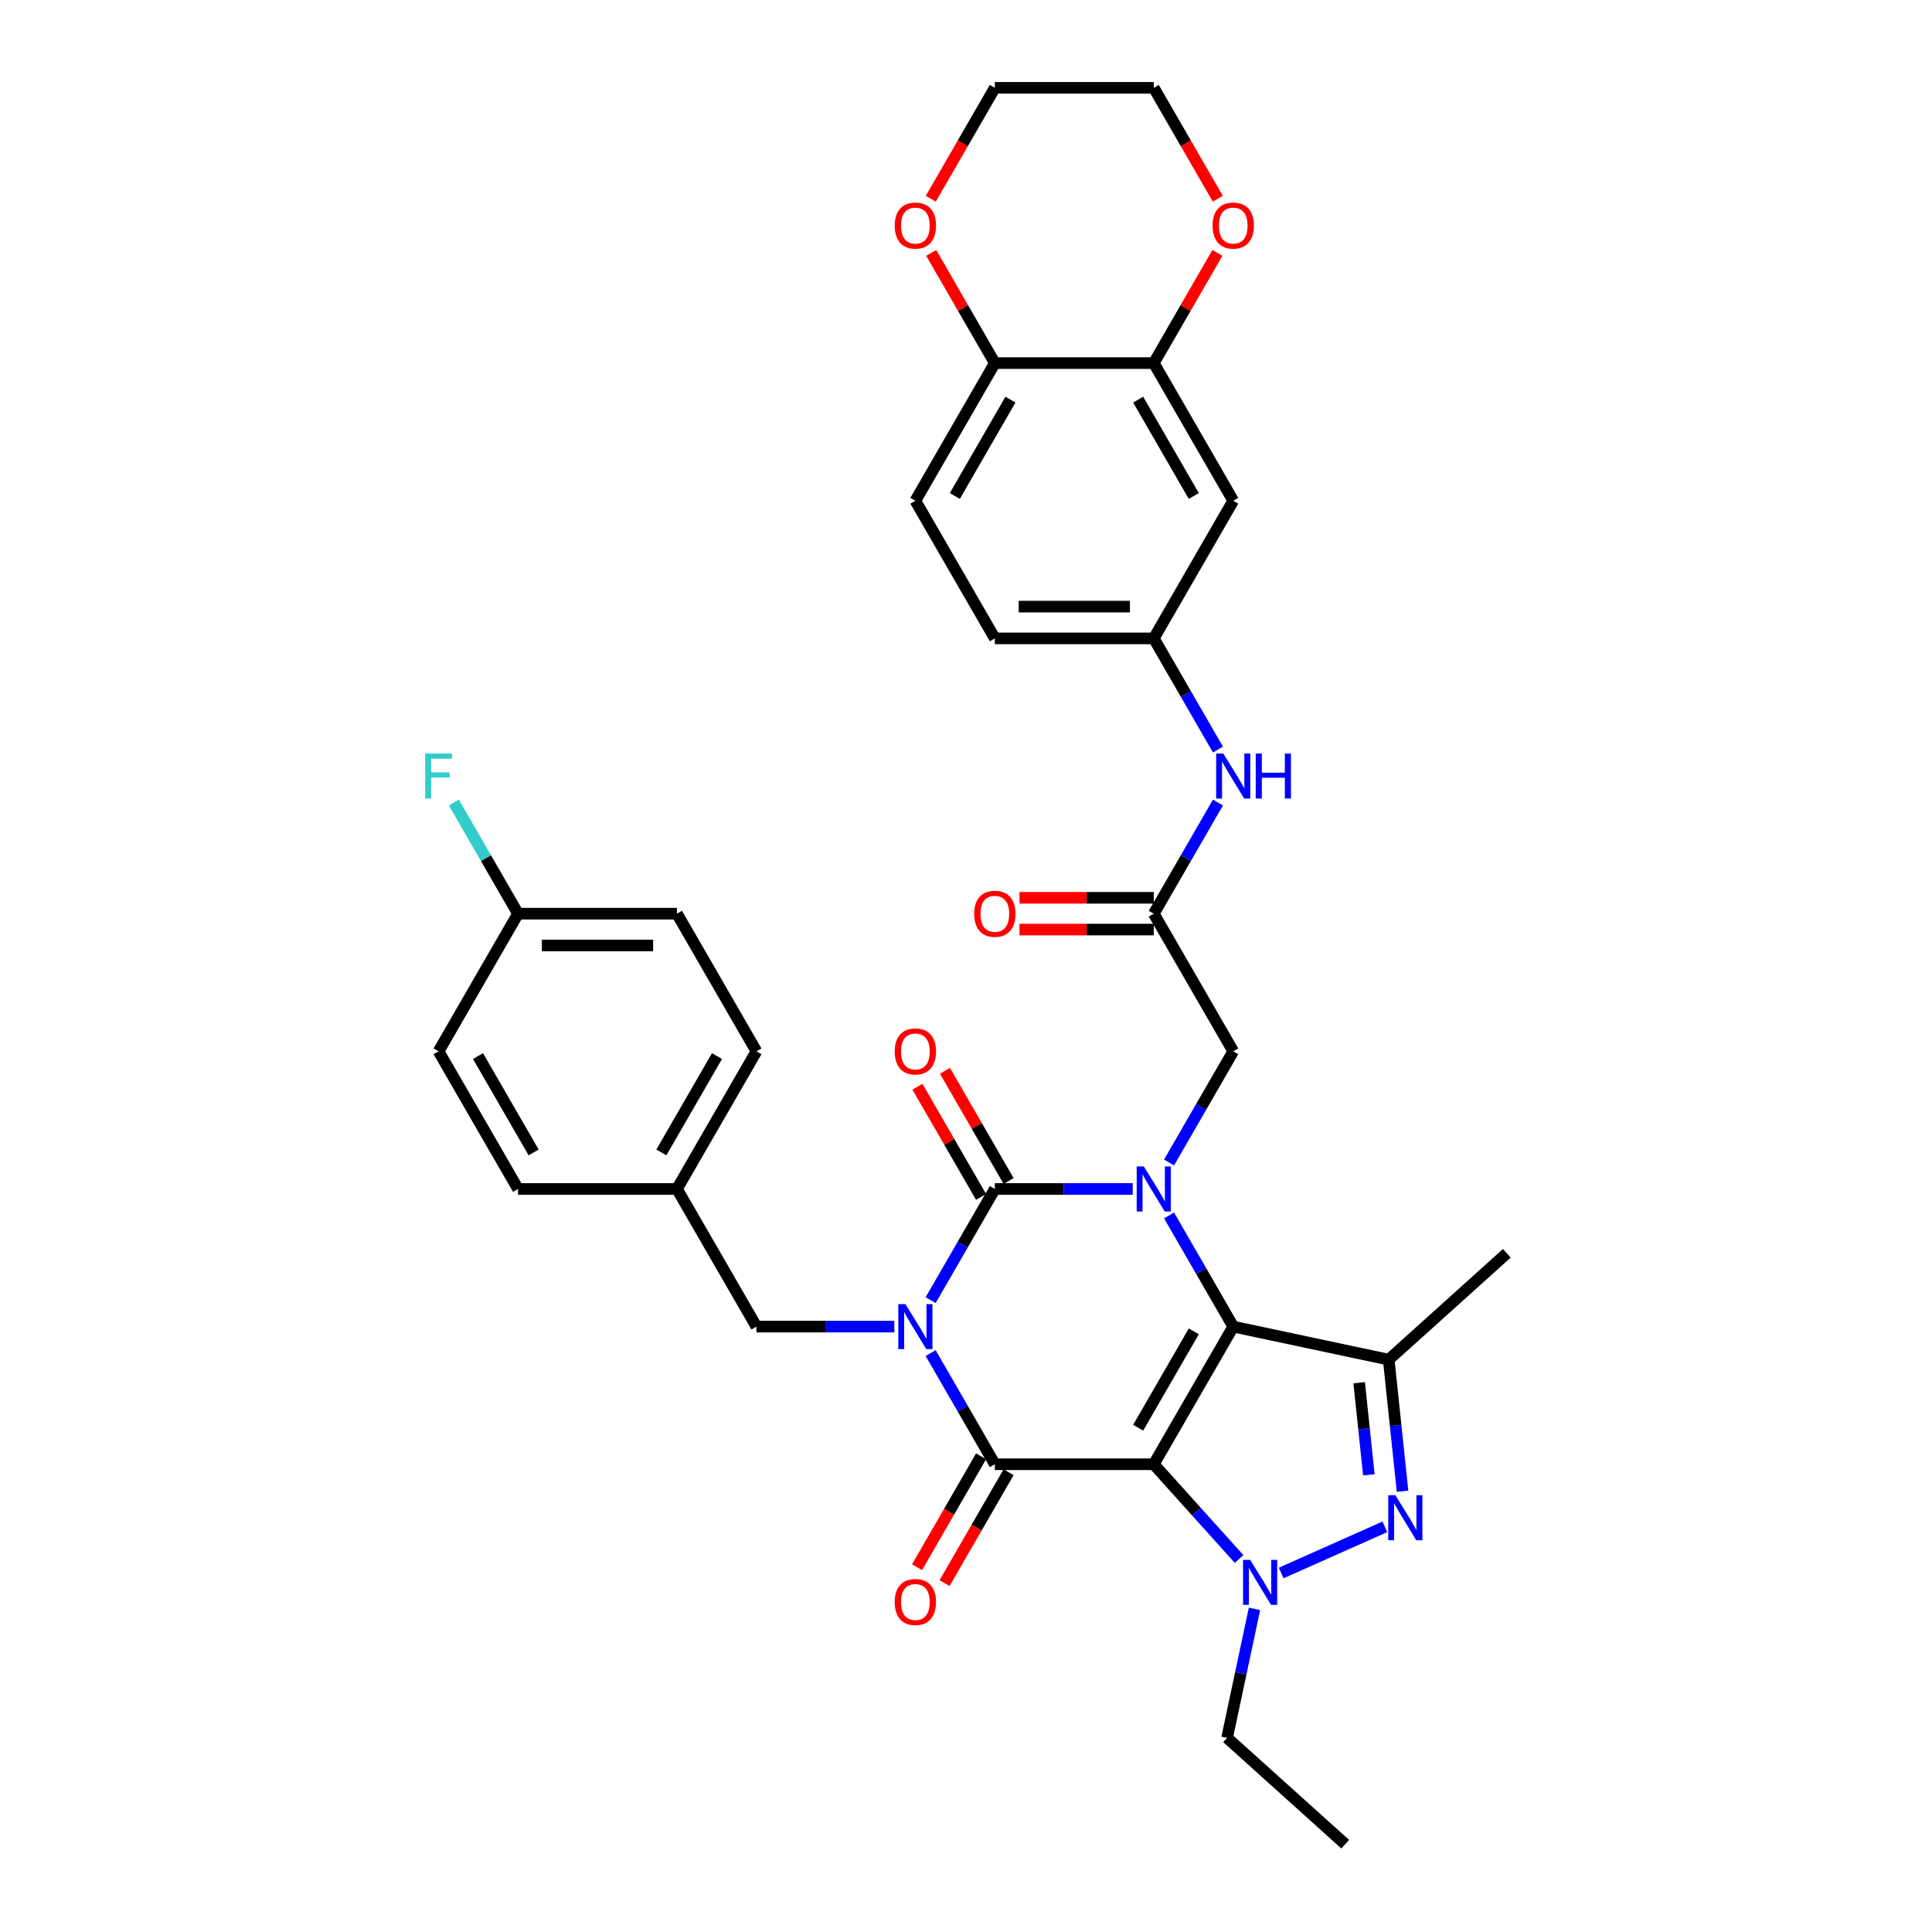 <?xml version='1.0' encoding='iso-8859-1'?>
<svg version='1.1' baseProfile='full'
              xmlns='http://www.w3.org/2000/svg'
                      xmlns:rdkit='http://www.rdkit.org/xml'
                      xmlns:xlink='http://www.w3.org/1999/xlink'
                  xml:space='preserve'
width='1000px' height='1000px' viewBox='0 0 1000 1000'>
<!-- END OF HEADER -->
<rect style='opacity:1.0;fill:#FFFFFF;stroke:none' width='1000' height='1000' x='0' y='0'> </rect>
<path class='bond-1' d='M 597.193,757.896 L 638.326,686.652' style='fill:none;fill-rule:evenodd;stroke:#000000;stroke-width:6px;stroke-linecap:butt;stroke-linejoin:miter;stroke-opacity:1' />
<path class='bond-1' d='M 589.114,738.983 L 617.907,689.112' style='fill:none;fill-rule:evenodd;stroke:#000000;stroke-width:6px;stroke-linecap:butt;stroke-linejoin:miter;stroke-opacity:1' />
<path class='bond-2' d='M 597.193,757.896 L 514.927,757.896' style='fill:none;fill-rule:evenodd;stroke:#000000;stroke-width:6px;stroke-linecap:butt;stroke-linejoin:miter;stroke-opacity:1' />
<path class='bond-5' d='M 597.193,757.896 L 619.27,782.415' style='fill:none;fill-rule:evenodd;stroke:#000000;stroke-width:6px;stroke-linecap:butt;stroke-linejoin:miter;stroke-opacity:1' />
<path class='bond-5' d='M 619.27,782.415 L 641.348,806.934' style='fill:none;fill-rule:evenodd;stroke:#0000FF;stroke-width:6px;stroke-linecap:butt;stroke-linejoin:miter;stroke-opacity:1' />
<path class='bond-0' d='M 481.707,700.357 L 498.317,729.126' style='fill:none;fill-rule:evenodd;stroke:#0000FF;stroke-width:6px;stroke-linecap:butt;stroke-linejoin:miter;stroke-opacity:1' />
<path class='bond-0' d='M 498.317,729.126 L 514.927,757.896' style='fill:none;fill-rule:evenodd;stroke:#000000;stroke-width:6px;stroke-linecap:butt;stroke-linejoin:miter;stroke-opacity:1' />
<path class='bond-4' d='M 481.707,672.946 L 498.317,644.177' style='fill:none;fill-rule:evenodd;stroke:#0000FF;stroke-width:6px;stroke-linecap:butt;stroke-linejoin:miter;stroke-opacity:1' />
<path class='bond-4' d='M 498.317,644.177 L 514.927,615.408' style='fill:none;fill-rule:evenodd;stroke:#000000;stroke-width:6px;stroke-linecap:butt;stroke-linejoin:miter;stroke-opacity:1' />
<path class='bond-10' d='M 462.903,686.652 L 427.216,686.652' style='fill:none;fill-rule:evenodd;stroke:#0000FF;stroke-width:6px;stroke-linecap:butt;stroke-linejoin:miter;stroke-opacity:1' />
<path class='bond-10' d='M 427.216,686.652 L 391.529,686.652' style='fill:none;fill-rule:evenodd;stroke:#000000;stroke-width:6px;stroke-linecap:butt;stroke-linejoin:miter;stroke-opacity:1' />
<path class='bond-3' d='M 638.326,686.652 L 621.716,657.882' style='fill:none;fill-rule:evenodd;stroke:#000000;stroke-width:6px;stroke-linecap:butt;stroke-linejoin:miter;stroke-opacity:1' />
<path class='bond-3' d='M 621.716,657.882 L 605.106,629.113' style='fill:none;fill-rule:evenodd;stroke:#0000FF;stroke-width:6px;stroke-linecap:butt;stroke-linejoin:miter;stroke-opacity:1' />
<path class='bond-7' d='M 638.326,686.652 L 718.794,703.756' style='fill:none;fill-rule:evenodd;stroke:#000000;stroke-width:6px;stroke-linecap:butt;stroke-linejoin:miter;stroke-opacity:1' />
<path class='bond-13' d='M 507.803,753.783 L 491.231,782.486' style='fill:none;fill-rule:evenodd;stroke:#000000;stroke-width:6px;stroke-linecap:butt;stroke-linejoin:miter;stroke-opacity:1' />
<path class='bond-13' d='M 491.231,782.486 L 474.659,811.19' style='fill:none;fill-rule:evenodd;stroke:#FF0000;stroke-width:6px;stroke-linecap:butt;stroke-linejoin:miter;stroke-opacity:1' />
<path class='bond-13' d='M 522.052,762.009 L 505.48,790.713' style='fill:none;fill-rule:evenodd;stroke:#000000;stroke-width:6px;stroke-linecap:butt;stroke-linejoin:miter;stroke-opacity:1' />
<path class='bond-13' d='M 505.48,790.713 L 488.908,819.416' style='fill:none;fill-rule:evenodd;stroke:#FF0000;stroke-width:6px;stroke-linecap:butt;stroke-linejoin:miter;stroke-opacity:1' />
<path class='bond-8' d='M 605.106,601.702 L 621.716,572.933' style='fill:none;fill-rule:evenodd;stroke:#0000FF;stroke-width:6px;stroke-linecap:butt;stroke-linejoin:miter;stroke-opacity:1' />
<path class='bond-8' d='M 621.716,572.933 L 638.326,544.163' style='fill:none;fill-rule:evenodd;stroke:#000000;stroke-width:6px;stroke-linecap:butt;stroke-linejoin:miter;stroke-opacity:1' />
<path class='bond-36' d='M 586.301,615.408 L 550.614,615.408' style='fill:none;fill-rule:evenodd;stroke:#0000FF;stroke-width:6px;stroke-linecap:butt;stroke-linejoin:miter;stroke-opacity:1' />
<path class='bond-36' d='M 550.614,615.408 L 514.927,615.408' style='fill:none;fill-rule:evenodd;stroke:#000000;stroke-width:6px;stroke-linecap:butt;stroke-linejoin:miter;stroke-opacity:1' />
<path class='bond-12' d='M 522.052,611.294 L 505.584,582.772' style='fill:none;fill-rule:evenodd;stroke:#000000;stroke-width:6px;stroke-linecap:butt;stroke-linejoin:miter;stroke-opacity:1' />
<path class='bond-12' d='M 505.584,582.772 L 489.117,554.249' style='fill:none;fill-rule:evenodd;stroke:#FF0000;stroke-width:6px;stroke-linecap:butt;stroke-linejoin:miter;stroke-opacity:1' />
<path class='bond-12' d='M 507.803,619.521 L 491.336,590.998' style='fill:none;fill-rule:evenodd;stroke:#000000;stroke-width:6px;stroke-linecap:butt;stroke-linejoin:miter;stroke-opacity:1' />
<path class='bond-12' d='M 491.336,590.998 L 474.868,562.476' style='fill:none;fill-rule:evenodd;stroke:#FF0000;stroke-width:6px;stroke-linecap:butt;stroke-linejoin:miter;stroke-opacity:1' />
<path class='bond-6' d='M 663.131,814.182 L 716.799,790.287' style='fill:none;fill-rule:evenodd;stroke:#0000FF;stroke-width:6px;stroke-linecap:butt;stroke-linejoin:miter;stroke-opacity:1' />
<path class='bond-22' d='M 649.326,832.737 L 642.231,866.118' style='fill:none;fill-rule:evenodd;stroke:#0000FF;stroke-width:6px;stroke-linecap:butt;stroke-linejoin:miter;stroke-opacity:1' />
<path class='bond-22' d='M 642.231,866.118 L 635.136,899.499' style='fill:none;fill-rule:evenodd;stroke:#000000;stroke-width:6px;stroke-linecap:butt;stroke-linejoin:miter;stroke-opacity:1' />
<path class='bond-35' d='M 725.952,771.865 L 722.373,737.81' style='fill:none;fill-rule:evenodd;stroke:#0000FF;stroke-width:6px;stroke-linecap:butt;stroke-linejoin:miter;stroke-opacity:1' />
<path class='bond-35' d='M 722.373,737.81 L 718.794,703.756' style='fill:none;fill-rule:evenodd;stroke:#000000;stroke-width:6px;stroke-linecap:butt;stroke-linejoin:miter;stroke-opacity:1' />
<path class='bond-35' d='M 708.516,763.369 L 706.01,739.53' style='fill:none;fill-rule:evenodd;stroke:#0000FF;stroke-width:6px;stroke-linecap:butt;stroke-linejoin:miter;stroke-opacity:1' />
<path class='bond-35' d='M 706.01,739.53 L 703.505,715.692' style='fill:none;fill-rule:evenodd;stroke:#000000;stroke-width:6px;stroke-linecap:butt;stroke-linejoin:miter;stroke-opacity:1' />
<path class='bond-24' d='M 718.794,703.756 L 779.929,648.709' style='fill:none;fill-rule:evenodd;stroke:#000000;stroke-width:6px;stroke-linecap:butt;stroke-linejoin:miter;stroke-opacity:1' />
<path class='bond-9' d='M 638.326,544.163 L 597.193,472.919' style='fill:none;fill-rule:evenodd;stroke:#000000;stroke-width:6px;stroke-linecap:butt;stroke-linejoin:miter;stroke-opacity:1' />
<path class='bond-15' d='M 597.193,472.919 L 613.803,444.15' style='fill:none;fill-rule:evenodd;stroke:#000000;stroke-width:6px;stroke-linecap:butt;stroke-linejoin:miter;stroke-opacity:1' />
<path class='bond-15' d='M 613.803,444.15 L 630.413,415.381' style='fill:none;fill-rule:evenodd;stroke:#0000FF;stroke-width:6px;stroke-linecap:butt;stroke-linejoin:miter;stroke-opacity:1' />
<path class='bond-20' d='M 597.193,464.693 L 562.436,464.693' style='fill:none;fill-rule:evenodd;stroke:#000000;stroke-width:6px;stroke-linecap:butt;stroke-linejoin:miter;stroke-opacity:1' />
<path class='bond-20' d='M 562.436,464.693 L 527.679,464.693' style='fill:none;fill-rule:evenodd;stroke:#FF0000;stroke-width:6px;stroke-linecap:butt;stroke-linejoin:miter;stroke-opacity:1' />
<path class='bond-20' d='M 597.193,481.146 L 562.436,481.146' style='fill:none;fill-rule:evenodd;stroke:#000000;stroke-width:6px;stroke-linecap:butt;stroke-linejoin:miter;stroke-opacity:1' />
<path class='bond-20' d='M 562.436,481.146 L 527.679,481.146' style='fill:none;fill-rule:evenodd;stroke:#FF0000;stroke-width:6px;stroke-linecap:butt;stroke-linejoin:miter;stroke-opacity:1' />
<path class='bond-23' d='M 391.529,686.652 L 350.396,615.408' style='fill:none;fill-rule:evenodd;stroke:#000000;stroke-width:6px;stroke-linecap:butt;stroke-linejoin:miter;stroke-opacity:1' />
<path class='bond-11' d='M 597.193,187.943 L 638.326,259.187' style='fill:none;fill-rule:evenodd;stroke:#000000;stroke-width:6px;stroke-linecap:butt;stroke-linejoin:miter;stroke-opacity:1' />
<path class='bond-11' d='M 589.114,206.856 L 617.907,256.727' style='fill:none;fill-rule:evenodd;stroke:#000000;stroke-width:6px;stroke-linecap:butt;stroke-linejoin:miter;stroke-opacity:1' />
<path class='bond-18' d='M 597.193,187.943 L 613.661,159.42' style='fill:none;fill-rule:evenodd;stroke:#000000;stroke-width:6px;stroke-linecap:butt;stroke-linejoin:miter;stroke-opacity:1' />
<path class='bond-18' d='M 613.661,159.42 L 630.128,130.898' style='fill:none;fill-rule:evenodd;stroke:#FF0000;stroke-width:6px;stroke-linecap:butt;stroke-linejoin:miter;stroke-opacity:1' />
<path class='bond-38' d='M 597.193,187.943 L 514.927,187.943' style='fill:none;fill-rule:evenodd;stroke:#000000;stroke-width:6px;stroke-linecap:butt;stroke-linejoin:miter;stroke-opacity:1' />
<path class='bond-14' d='M 638.326,259.187 L 597.193,330.431' style='fill:none;fill-rule:evenodd;stroke:#000000;stroke-width:6px;stroke-linecap:butt;stroke-linejoin:miter;stroke-opacity:1' />
<path class='bond-17' d='M 630.413,387.97 L 613.803,359.2' style='fill:none;fill-rule:evenodd;stroke:#0000FF;stroke-width:6px;stroke-linecap:butt;stroke-linejoin:miter;stroke-opacity:1' />
<path class='bond-17' d='M 613.803,359.2 L 597.193,330.431' style='fill:none;fill-rule:evenodd;stroke:#000000;stroke-width:6px;stroke-linecap:butt;stroke-linejoin:miter;stroke-opacity:1' />
<path class='bond-16' d='M 514.927,187.943 L 473.795,259.187' style='fill:none;fill-rule:evenodd;stroke:#000000;stroke-width:6px;stroke-linecap:butt;stroke-linejoin:miter;stroke-opacity:1' />
<path class='bond-16' d='M 523.006,206.856 L 494.213,256.727' style='fill:none;fill-rule:evenodd;stroke:#000000;stroke-width:6px;stroke-linecap:butt;stroke-linejoin:miter;stroke-opacity:1' />
<path class='bond-19' d='M 514.927,187.943 L 498.46,159.42' style='fill:none;fill-rule:evenodd;stroke:#000000;stroke-width:6px;stroke-linecap:butt;stroke-linejoin:miter;stroke-opacity:1' />
<path class='bond-19' d='M 498.46,159.42 L 481.992,130.898' style='fill:none;fill-rule:evenodd;stroke:#FF0000;stroke-width:6px;stroke-linecap:butt;stroke-linejoin:miter;stroke-opacity:1' />
<path class='bond-25' d='M 597.193,330.431 L 514.927,330.431' style='fill:none;fill-rule:evenodd;stroke:#000000;stroke-width:6px;stroke-linecap:butt;stroke-linejoin:miter;stroke-opacity:1' />
<path class='bond-25' d='M 584.853,313.978 L 527.267,313.978' style='fill:none;fill-rule:evenodd;stroke:#000000;stroke-width:6px;stroke-linecap:butt;stroke-linejoin:miter;stroke-opacity:1' />
<path class='bond-32' d='M 630.337,102.862 L 613.765,74.158' style='fill:none;fill-rule:evenodd;stroke:#FF0000;stroke-width:6px;stroke-linecap:butt;stroke-linejoin:miter;stroke-opacity:1' />
<path class='bond-32' d='M 613.765,74.158 L 597.193,45.455' style='fill:none;fill-rule:evenodd;stroke:#000000;stroke-width:6px;stroke-linecap:butt;stroke-linejoin:miter;stroke-opacity:1' />
<path class='bond-33' d='M 481.783,102.862 L 498.355,74.158' style='fill:none;fill-rule:evenodd;stroke:#FF0000;stroke-width:6px;stroke-linecap:butt;stroke-linejoin:miter;stroke-opacity:1' />
<path class='bond-33' d='M 498.355,74.158 L 514.927,45.455' style='fill:none;fill-rule:evenodd;stroke:#000000;stroke-width:6px;stroke-linecap:butt;stroke-linejoin:miter;stroke-opacity:1' />
<path class='bond-21' d='M 473.795,259.187 L 514.927,330.431' style='fill:none;fill-rule:evenodd;stroke:#000000;stroke-width:6px;stroke-linecap:butt;stroke-linejoin:miter;stroke-opacity:1' />
<path class='bond-34' d='M 635.136,899.499 L 696.271,954.545' style='fill:none;fill-rule:evenodd;stroke:#000000;stroke-width:6px;stroke-linecap:butt;stroke-linejoin:miter;stroke-opacity:1' />
<path class='bond-28' d='M 350.396,615.408 L 268.131,615.408' style='fill:none;fill-rule:evenodd;stroke:#000000;stroke-width:6px;stroke-linecap:butt;stroke-linejoin:miter;stroke-opacity:1' />
<path class='bond-29' d='M 350.396,615.408 L 391.529,544.163' style='fill:none;fill-rule:evenodd;stroke:#000000;stroke-width:6px;stroke-linecap:butt;stroke-linejoin:miter;stroke-opacity:1' />
<path class='bond-29' d='M 342.317,596.494 L 371.11,546.623' style='fill:none;fill-rule:evenodd;stroke:#000000;stroke-width:6px;stroke-linecap:butt;stroke-linejoin:miter;stroke-opacity:1' />
<path class='bond-26' d='M 268.131,472.919 L 350.396,472.919' style='fill:none;fill-rule:evenodd;stroke:#000000;stroke-width:6px;stroke-linecap:butt;stroke-linejoin:miter;stroke-opacity:1' />
<path class='bond-26' d='M 280.47,489.372 L 338.056,489.372' style='fill:none;fill-rule:evenodd;stroke:#000000;stroke-width:6px;stroke-linecap:butt;stroke-linejoin:miter;stroke-opacity:1' />
<path class='bond-27' d='M 268.131,472.919 L 251.521,444.15' style='fill:none;fill-rule:evenodd;stroke:#000000;stroke-width:6px;stroke-linecap:butt;stroke-linejoin:miter;stroke-opacity:1' />
<path class='bond-27' d='M 251.521,444.15 L 234.911,415.381' style='fill:none;fill-rule:evenodd;stroke:#33CCCC;stroke-width:6px;stroke-linecap:butt;stroke-linejoin:miter;stroke-opacity:1' />
<path class='bond-37' d='M 268.131,472.919 L 226.998,544.163' style='fill:none;fill-rule:evenodd;stroke:#000000;stroke-width:6px;stroke-linecap:butt;stroke-linejoin:miter;stroke-opacity:1' />
<path class='bond-31' d='M 268.131,615.408 L 226.998,544.163' style='fill:none;fill-rule:evenodd;stroke:#000000;stroke-width:6px;stroke-linecap:butt;stroke-linejoin:miter;stroke-opacity:1' />
<path class='bond-31' d='M 276.209,596.494 L 247.416,546.623' style='fill:none;fill-rule:evenodd;stroke:#000000;stroke-width:6px;stroke-linecap:butt;stroke-linejoin:miter;stroke-opacity:1' />
<path class='bond-30' d='M 391.529,544.163 L 350.396,472.919' style='fill:none;fill-rule:evenodd;stroke:#000000;stroke-width:6px;stroke-linecap:butt;stroke-linejoin:miter;stroke-opacity:1' />
<path class='bond-39' d='M 597.193,45.455 L 514.927,45.455' style='fill:none;fill-rule:evenodd;stroke:#000000;stroke-width:6px;stroke-linecap:butt;stroke-linejoin:miter;stroke-opacity:1' />
<path  class='atom-1' d='M 468.645 675.003
L 476.279 687.343
Q 477.036 688.56, 478.253 690.765
Q 479.471 692.97, 479.537 693.101
L 479.537 675.003
L 482.63 675.003
L 482.63 698.3
L 479.438 698.3
L 471.244 684.809
Q 470.29 683.229, 469.27 681.42
Q 468.283 679.61, 467.987 679.05
L 467.987 698.3
L 464.959 698.3
L 464.959 675.003
L 468.645 675.003
' fill='#0000FF'/>
<path  class='atom-4' d='M 592.043 603.759
L 599.677 616.099
Q 600.434 617.316, 601.652 619.521
Q 602.869 621.726, 602.935 621.857
L 602.935 603.759
L 606.028 603.759
L 606.028 627.056
L 602.836 627.056
L 594.643 613.565
Q 593.689 611.985, 592.668 610.175
Q 591.681 608.366, 591.385 607.806
L 591.385 627.056
L 588.358 627.056
L 588.358 603.759
L 592.043 603.759
' fill='#0000FF'/>
<path  class='atom-6' d='M 647.09 807.382
L 654.724 819.722
Q 655.481 820.94, 656.698 823.144
Q 657.916 825.349, 657.982 825.481
L 657.982 807.382
L 661.075 807.382
L 661.075 830.68
L 657.883 830.68
L 649.689 817.188
Q 648.735 815.609, 647.715 813.799
Q 646.728 811.989, 646.432 811.43
L 646.432 830.68
L 643.404 830.68
L 643.404 807.382
L 647.09 807.382
' fill='#0000FF'/>
<path  class='atom-7' d='M 722.243 773.922
L 729.877 786.262
Q 730.634 787.479, 731.852 789.684
Q 733.069 791.889, 733.135 792.02
L 733.135 773.922
L 736.228 773.922
L 736.228 797.219
L 733.036 797.219
L 724.843 783.728
Q 723.888 782.148, 722.868 780.339
Q 721.881 778.529, 721.585 777.969
L 721.585 797.219
L 718.558 797.219
L 718.558 773.922
L 722.243 773.922
' fill='#0000FF'/>
<path  class='atom-13' d='M 463.1 544.229
Q 463.1 538.635, 465.864 535.509
Q 468.628 532.383, 473.795 532.383
Q 478.961 532.383, 481.725 535.509
Q 484.489 538.635, 484.489 544.229
Q 484.489 549.889, 481.692 553.114
Q 478.895 556.306, 473.795 556.306
Q 468.661 556.306, 465.864 553.114
Q 463.1 549.922, 463.1 544.229
M 473.795 553.673
Q 477.348 553.673, 479.257 551.304
Q 481.199 548.902, 481.199 544.229
Q 481.199 539.655, 479.257 537.352
Q 477.348 535.015, 473.795 535.015
Q 470.241 535.015, 468.299 537.319
Q 466.391 539.622, 466.391 544.229
Q 466.391 548.935, 468.299 551.304
Q 470.241 553.673, 473.795 553.673
' fill='#FF0000'/>
<path  class='atom-14' d='M 463.1 829.206
Q 463.1 823.612, 465.864 820.486
Q 468.628 817.359, 473.795 817.359
Q 478.961 817.359, 481.725 820.486
Q 484.489 823.612, 484.489 829.206
Q 484.489 834.866, 481.692 838.09
Q 478.895 841.282, 473.795 841.282
Q 468.661 841.282, 465.864 838.09
Q 463.1 834.899, 463.1 829.206
M 473.795 838.65
Q 477.348 838.65, 479.257 836.281
Q 481.199 833.878, 481.199 829.206
Q 481.199 824.632, 479.257 822.328
Q 477.348 819.992, 473.795 819.992
Q 470.241 819.992, 468.299 822.295
Q 466.391 824.599, 466.391 829.206
Q 466.391 833.911, 468.299 836.281
Q 470.241 838.65, 473.795 838.65
' fill='#FF0000'/>
<path  class='atom-16' d='M 633.176 390.026
L 640.81 402.366
Q 641.567 403.584, 642.785 405.788
Q 644.002 407.993, 644.068 408.125
L 644.068 390.026
L 647.161 390.026
L 647.161 413.324
L 643.969 413.324
L 635.776 399.832
Q 634.821 398.253, 633.801 396.443
Q 632.814 394.633, 632.518 394.074
L 632.518 413.324
L 629.491 413.324
L 629.491 390.026
L 633.176 390.026
' fill='#0000FF'/>
<path  class='atom-16' d='M 649.958 390.026
L 653.117 390.026
L 653.117 399.931
L 665.029 399.931
L 665.029 390.026
L 668.188 390.026
L 668.188 413.324
L 665.029 413.324
L 665.029 402.564
L 653.117 402.564
L 653.117 413.324
L 649.958 413.324
L 649.958 390.026
' fill='#0000FF'/>
<path  class='atom-19' d='M 627.631 116.764
Q 627.631 111.17, 630.395 108.044
Q 633.16 104.918, 638.326 104.918
Q 643.492 104.918, 646.256 108.044
Q 649.02 111.17, 649.02 116.764
Q 649.02 122.424, 646.223 125.649
Q 643.426 128.841, 638.326 128.841
Q 633.192 128.841, 630.395 125.649
Q 627.631 122.457, 627.631 116.764
M 638.326 126.209
Q 641.88 126.209, 643.788 123.839
Q 645.73 121.437, 645.73 116.764
Q 645.73 112.191, 643.788 109.887
Q 641.88 107.551, 638.326 107.551
Q 634.772 107.551, 632.831 109.854
Q 630.922 112.158, 630.922 116.764
Q 630.922 121.47, 632.831 123.839
Q 634.772 126.209, 638.326 126.209
' fill='#FF0000'/>
<path  class='atom-20' d='M 463.1 116.764
Q 463.1 111.17, 465.864 108.044
Q 468.628 104.918, 473.795 104.918
Q 478.961 104.918, 481.725 108.044
Q 484.489 111.17, 484.489 116.764
Q 484.489 122.424, 481.692 125.649
Q 478.895 128.841, 473.795 128.841
Q 468.661 128.841, 465.864 125.649
Q 463.1 122.457, 463.1 116.764
M 473.795 126.209
Q 477.348 126.209, 479.257 123.839
Q 481.199 121.437, 481.199 116.764
Q 481.199 112.191, 479.257 109.887
Q 477.348 107.551, 473.795 107.551
Q 470.241 107.551, 468.299 109.854
Q 466.391 112.158, 466.391 116.764
Q 466.391 121.47, 468.299 123.839
Q 470.241 126.209, 473.795 126.209
' fill='#FF0000'/>
<path  class='atom-21' d='M 504.233 472.985
Q 504.233 467.391, 506.997 464.265
Q 509.761 461.139, 514.927 461.139
Q 520.094 461.139, 522.858 464.265
Q 525.622 467.391, 525.622 472.985
Q 525.622 478.645, 522.825 481.87
Q 520.028 485.062, 514.927 485.062
Q 509.794 485.062, 506.997 481.87
Q 504.233 478.678, 504.233 472.985
M 514.927 482.429
Q 518.481 482.429, 520.39 480.06
Q 522.331 477.658, 522.331 472.985
Q 522.331 468.411, 520.39 466.108
Q 518.481 463.771, 514.927 463.771
Q 511.374 463.771, 509.432 466.075
Q 507.524 468.378, 507.524 472.985
Q 507.524 477.691, 509.432 480.06
Q 511.374 482.429, 514.927 482.429
' fill='#FF0000'/>
<path  class='atom-28' d='M 220.071 390.026
L 233.924 390.026
L 233.924 392.692
L 223.197 392.692
L 223.197 399.767
L 232.74 399.767
L 232.74 402.465
L 223.197 402.465
L 223.197 413.324
L 220.071 413.324
L 220.071 390.026
' fill='#33CCCC'/>
</svg>
